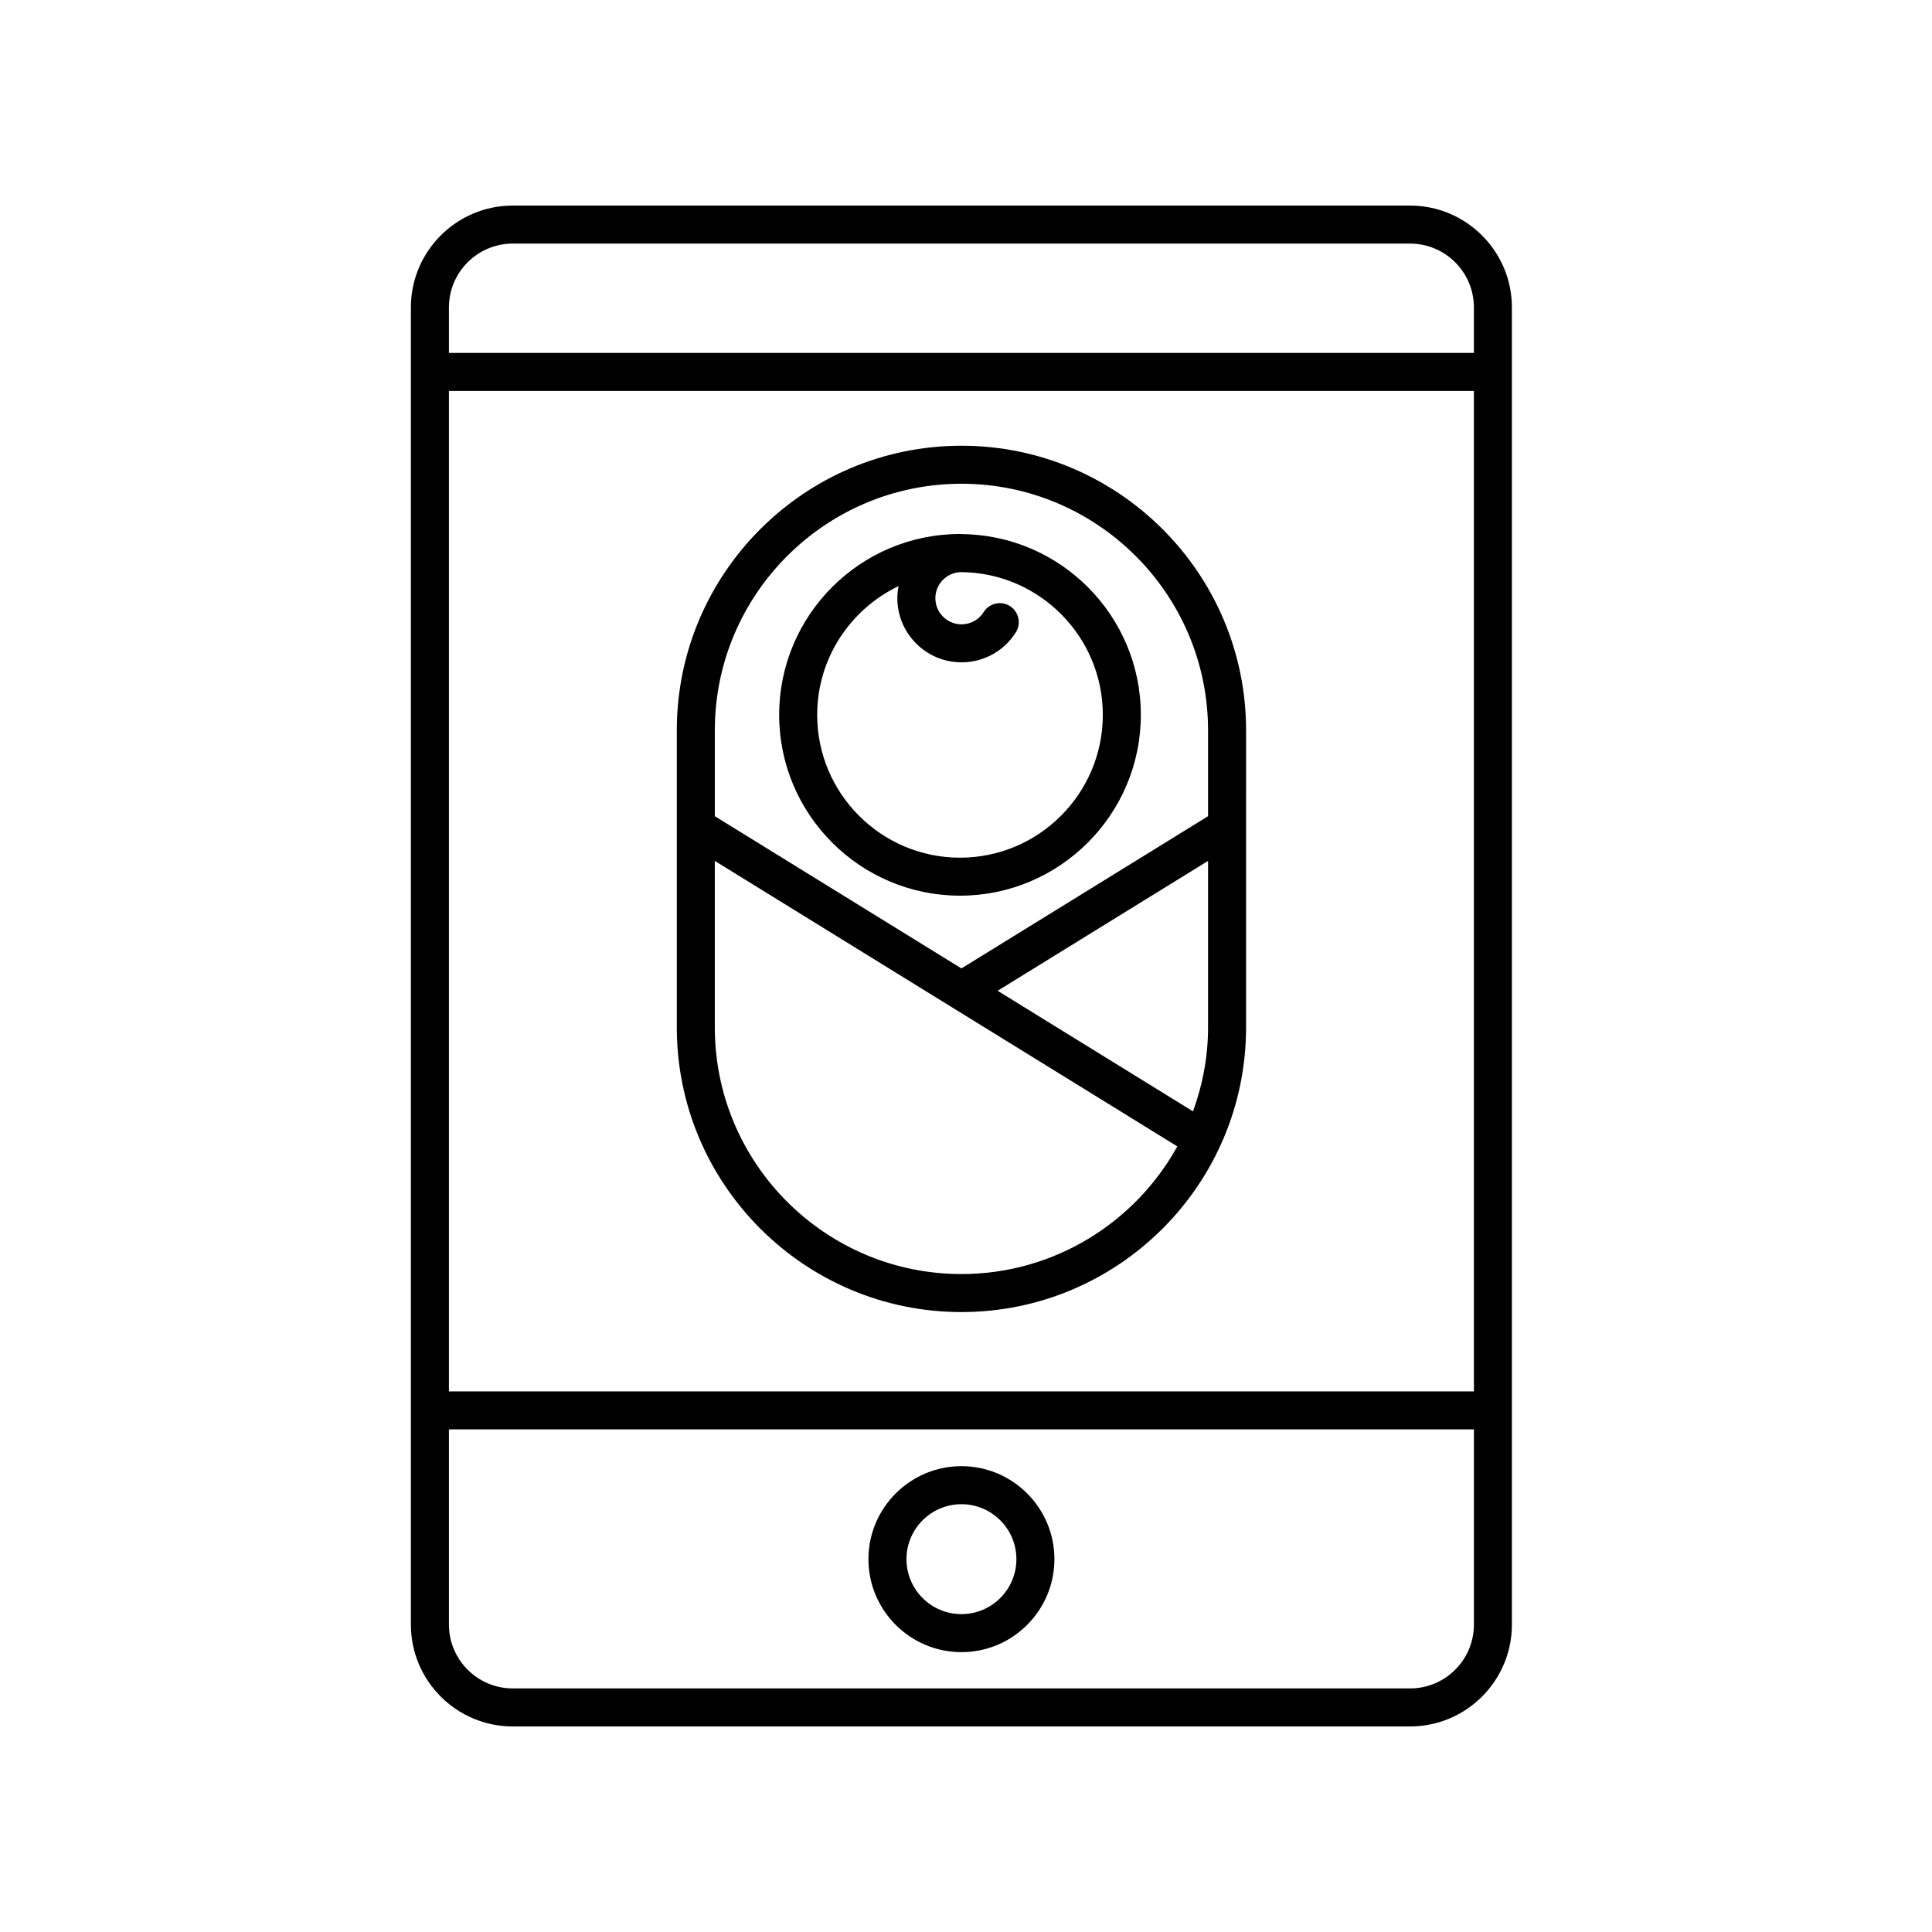 <?xml version="1.0" encoding="UTF-8"?>
<!-- Uploaded to: SVG Repo, www.svgrepo.com, Generator: SVG Repo Mixer Tools -->
<svg fill="#000000" width="800px" height="800px" version="1.1" viewBox="144 144 512 512" xmlns="http://www.w3.org/2000/svg">
 <g>
  <path d="m398.79 491.71c41.594 0 75.43-33.84 75.43-75.434l0.004-78.723c0-41.594-33.836-75.43-75.43-75.43s-75.434 33.836-75.434 75.43v78.723c-0.004 41.594 33.836 75.434 75.43 75.434zm0-10.074c-36.039 0-65.359-29.32-65.359-65.359v-44.129l122.57 75.656c-11.145 20.148-32.602 33.832-57.211 33.832zm65.355-65.359c0 7.82-1.453 15.293-3.984 22.25l-51.777-31.961 55.762-34.418zm-65.355-144.08c36.035 0 65.355 29.32 65.355 65.355v22.75l-65.355 40.34-65.355-40.34v-22.75c0-36.035 29.316-65.355 65.355-65.355z"/>
  <path d="m398.41 381.36c26.426 0 47.922-21.496 47.922-47.922 0-26.246-21.211-47.605-47.391-47.895-0.047 0-0.086-0.027-0.133-0.027-0.047 0-0.086 0.012-0.133 0.012-0.09 0-0.176-0.012-0.266-0.012-26.426 0-47.922 21.496-47.922 47.922 0 26.426 21.496 47.922 47.922 47.922zm-16.281-82.035c-0.199 1.035-0.324 2.102-0.324 3.195 0 9.375 7.629 17.004 17.004 17.004 5.891 0 11.277-2.981 14.41-7.969 1.477-2.356 0.766-5.465-1.59-6.945-2.356-1.477-5.465-0.762-6.945 1.59-1.277 2.035-3.473 3.254-5.875 3.254-3.82 0-6.926-3.106-6.926-6.926 0-3.773 3.035-6.84 6.793-6.914 20.746 0.145 37.582 17.055 37.582 37.832 0 20.867-16.98 37.848-37.848 37.848s-37.848-16.98-37.848-37.848c0-15.043 8.836-28.02 21.566-34.121z"/>
  <path d="m279.88 198.48c-14.883 0-26.992 12.109-26.992 26.988v349.07c0 14.879 12.109 26.988 26.992 26.988h237.8c14.879 0 26.988-12.109 26.988-26.988v-349.07c0-14.883-12.109-26.988-26.988-26.988zm254.72 314.25h-271.63v-265.13h271.63zm-16.914 78.719h-237.8c-9.324 0-16.914-7.586-16.914-16.914v-51.73h271.63v51.73c0 9.328-7.59 16.914-16.914 16.914zm16.914-365.98v12.055h-271.63v-12.055c0-9.328 7.59-16.914 16.914-16.914h237.8c9.324 0 16.914 7.586 16.914 16.914z"/>
  <path d="m398.79 532.55c-13.59 0-24.645 11.055-24.645 24.641 0 13.59 11.055 24.645 24.645 24.645 13.586 0 24.641-11.055 24.641-24.645 0-13.582-11.055-24.641-24.641-24.641zm0 39.211c-8.031 0-14.566-6.535-14.566-14.566s6.535-14.566 14.566-14.566 14.566 6.535 14.566 14.566-6.535 14.566-14.566 14.566z"/>
 </g>
</svg>